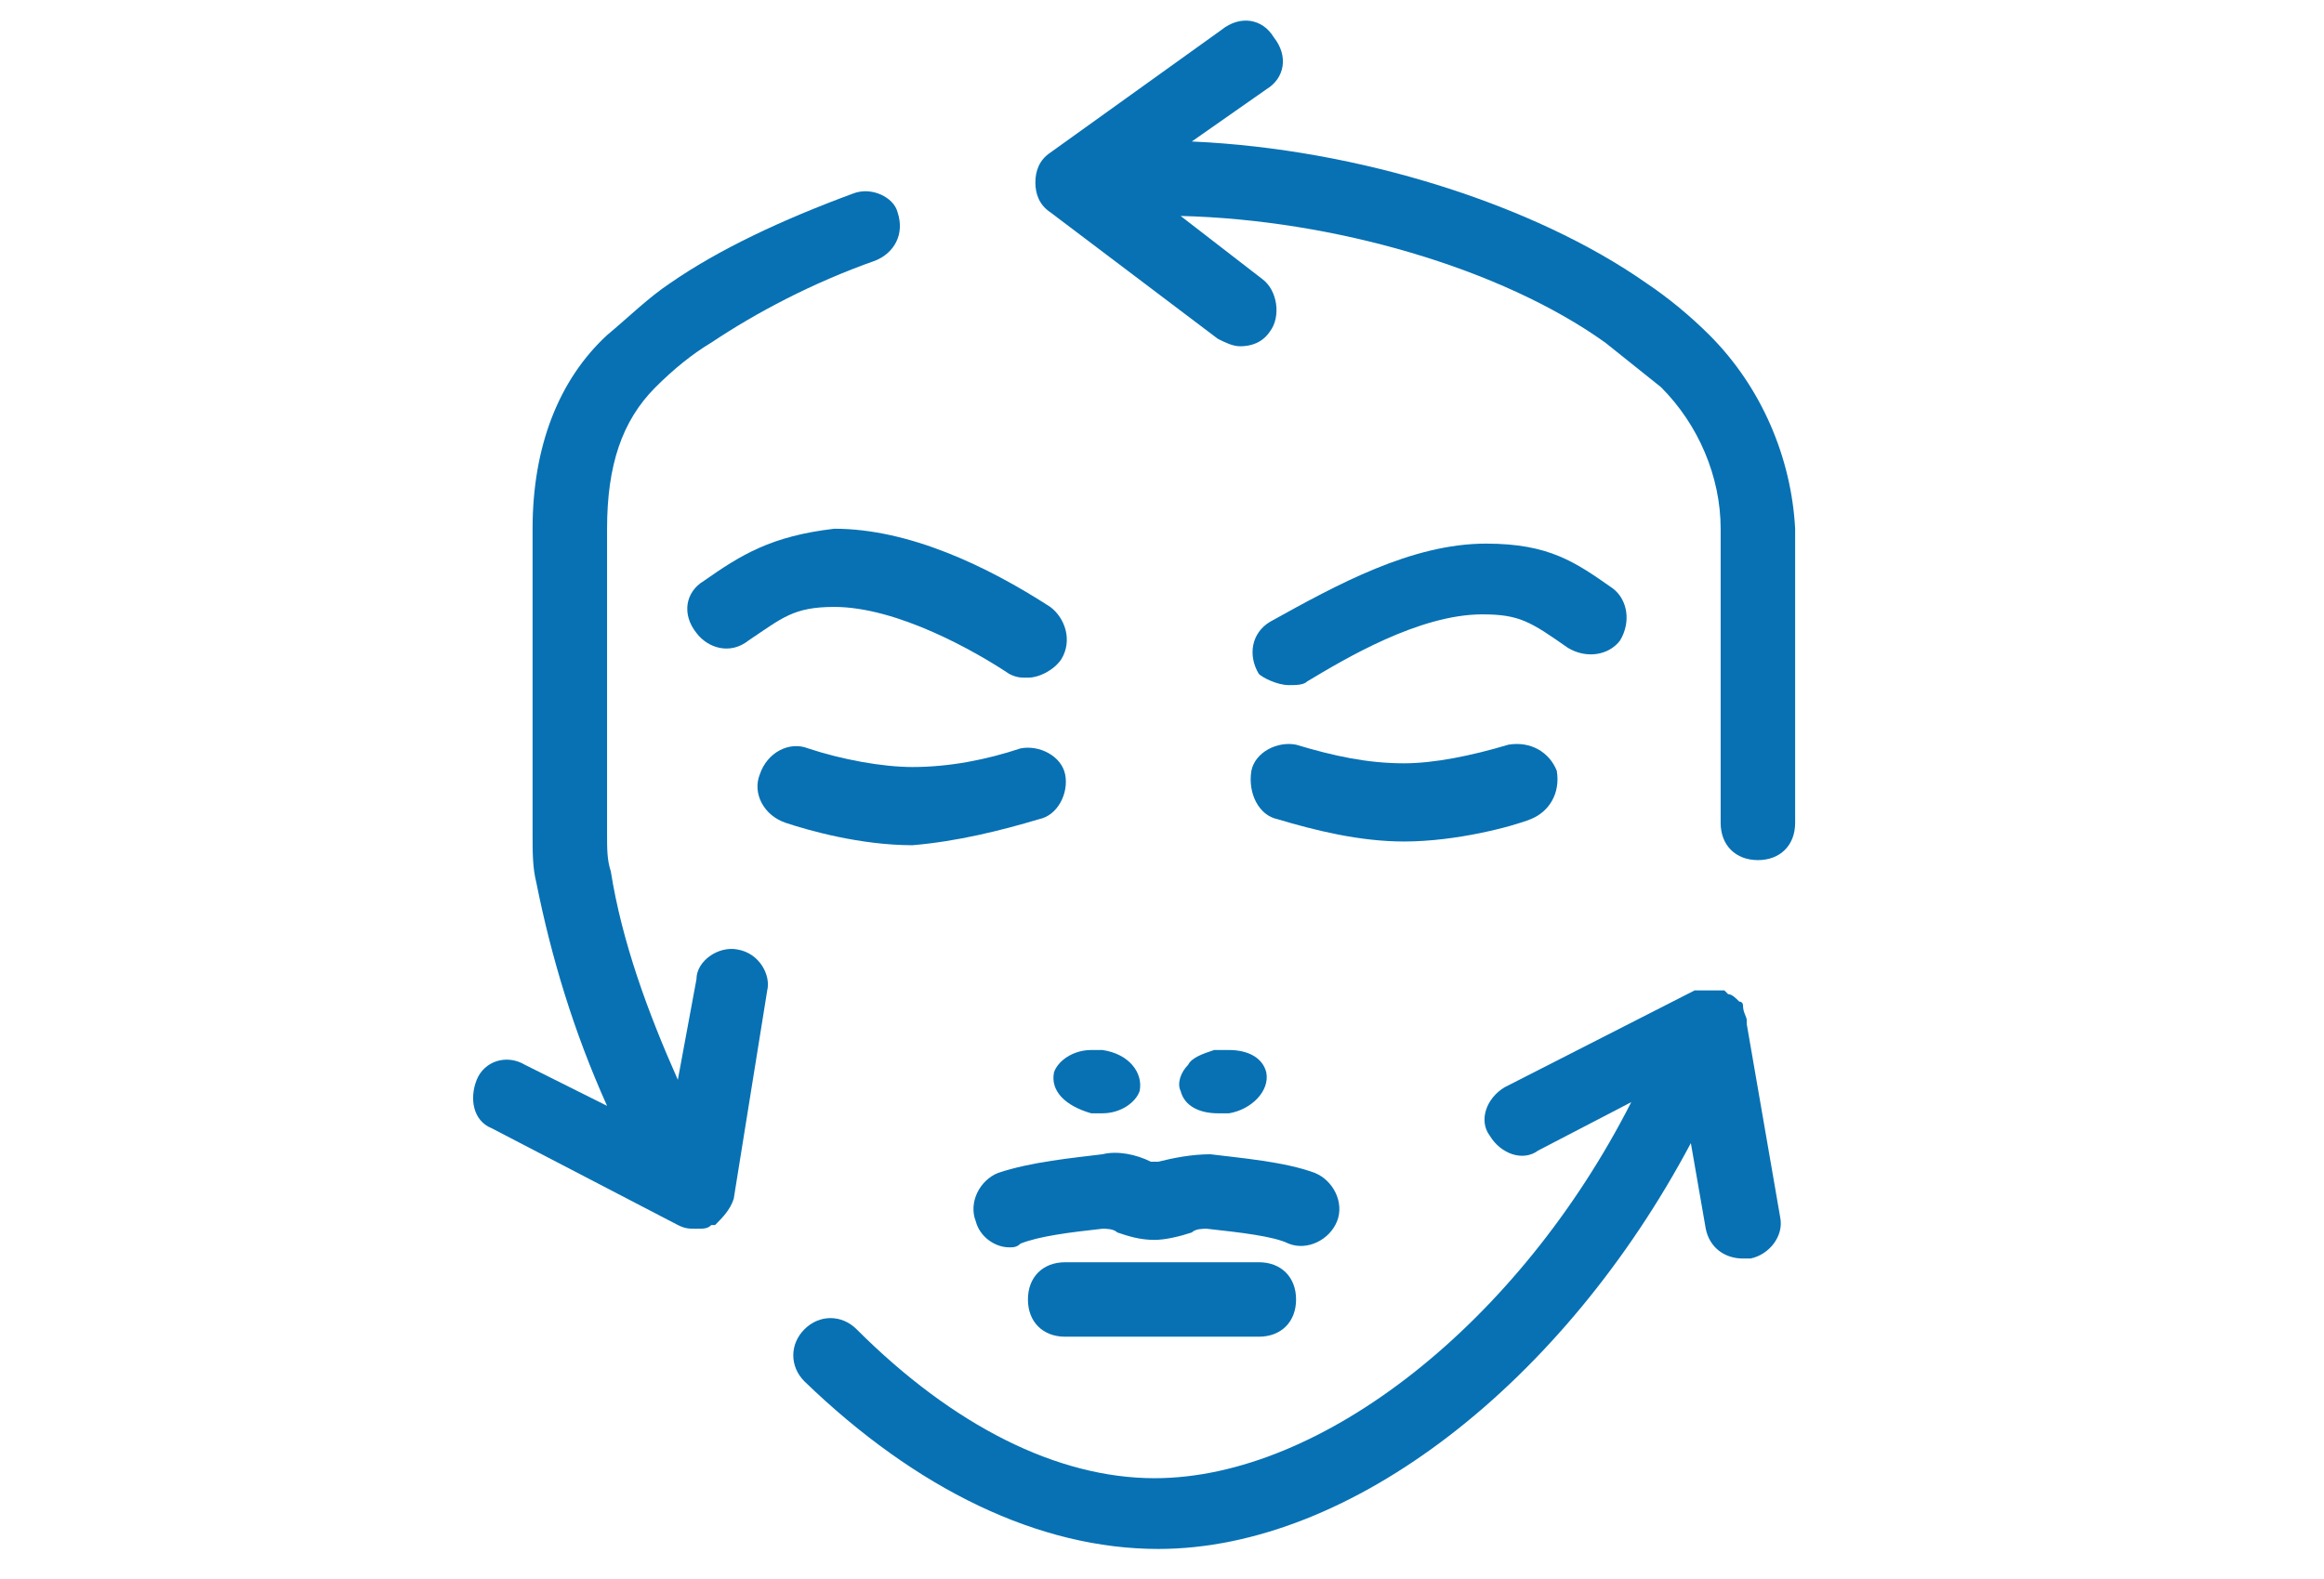 <?xml version="1.0" encoding="utf-8"?>
<!-- Generator: Adobe Illustrator 25.2.2, SVG Export Plug-In . SVG Version: 6.00 Build 0)  -->
<svg version="1.1" id="Layer_1" xmlns="http://www.w3.org/2000/svg" xmlns:xlink="http://www.w3.org/1999/xlink" x="0px" y="0px"
	 viewBox="0 0 62.4 42.4" style="enable-background:new 0 0 62.4 42.4;" xml:space="preserve">
<style type="text/css">
	.st0{fill:#0771B4;}
</style>
<g>
	<path class="st0" d="M30.9,31.2C30.5,31,30,30.9,29.6,31c-0.8,0.1-1.9,0.2-2.8,0.5c-0.5,0.2-0.8,0.8-0.6,1.3
		c0.1,0.4,0.5,0.7,0.9,0.7c0.1,0,0.2,0,0.3-0.1c0.5-0.2,1.3-0.3,2.2-0.4c0.1,0,0.3,0,0.4,0.1c0.3,0.1,0.6,0.2,1,0.2
		c0.3,0,0.7-0.1,1-0.2c0.1-0.1,0.3-0.1,0.4-0.1c0.9,0.1,1.8,0.2,2.2,0.4c0.5,0.2,1.1-0.1,1.3-0.6c0.2-0.5-0.1-1.1-0.6-1.3
		c-0.8-0.3-2-0.4-2.8-0.5c-0.5,0-1,0.1-1.4,0.2C31.2,31.2,31,31.2,30.9,31.2z"/>
	<path class="st0" d="M32.6,28.2c-0.3,0.1-0.6,0.2-0.7,0.4c-0.2,0.2-0.3,0.5-0.2,0.7c0.1,0.4,0.5,0.6,1,0.6c0.1,0,0.2,0,0.3,0
		c0.6-0.1,1.1-0.6,1-1.1c-0.1-0.4-0.5-0.6-1-0.6C32.8,28.2,32.7,28.2,32.6,28.2z"/>
	<path class="st0" d="M29.6,28.2c-0.1,0-0.2,0-0.3,0c-0.5,0-0.9,0.3-1,0.6c-0.1,0.5,0.3,0.9,1,1.1c0.1,0,0.2,0,0.3,0
		c0.5,0,0.9-0.3,1-0.6C30.7,28.8,30.3,28.3,29.6,28.2z"/>
	<path class="st0" d="M18.9,15.6c-0.5,0.3-0.6,0.9-0.2,1.4c0.3,0.4,0.9,0.6,1.4,0.2c0.9-0.6,1.2-0.9,2.3-0.9c1.7,0,3.8,1.2,4.7,1.8
		c0.2,0.1,0.3,0.1,0.5,0.1c0.3,0,0.7-0.2,0.9-0.5c0.3-0.5,0.1-1.1-0.3-1.4c-1.7-1.1-3.8-2.1-5.8-2.1C20.7,14.4,19.9,14.9,18.9,15.6z
		"/>
	<path class="st0" d="M27.9,22c0.5-0.1,0.8-0.7,0.7-1.2c-0.1-0.5-0.7-0.8-1.2-0.7c-0.9,0.3-1.9,0.5-2.9,0.5c-0.8,0-1.9-0.2-2.8-0.5
		c-0.5-0.2-1.1,0.1-1.3,0.7c-0.2,0.5,0.1,1.1,0.7,1.3c0.6,0.2,2,0.6,3.4,0.6C25.7,22.6,26.9,22.3,27.9,22z"/>
	<path class="st0" d="M34.6,18.4c0.2,0,0.4,0,0.5-0.1c1-0.6,3-1.8,4.7-1.8c1,0,1.3,0.2,2.3,0.9c0.5,0.3,1.1,0.2,1.4-0.2
		c0.3-0.5,0.2-1.1-0.2-1.4c-1-0.7-1.7-1.2-3.4-1.2c-2,0-4,1.1-5.8,2.1c-0.5,0.3-0.6,0.9-0.3,1.4C33.9,18.2,34.3,18.4,34.6,18.4z"/>
	<path class="st0" d="M34.3,22c1,0.3,2.2,0.6,3.4,0.6c1.4,0,2.9-0.4,3.4-0.6c0.5-0.2,0.8-0.7,0.7-1.3c-0.2-0.5-0.7-0.8-1.3-0.7
		c-1,0.3-2,0.5-2.8,0.5c-1,0-1.9-0.2-2.9-0.5c-0.5-0.1-1.1,0.2-1.2,0.7C33.5,21.3,33.8,21.9,34.3,22z"/>
	<path class="st0" d="M46.9,27.5L46.9,27.5c0-0.1,0-0.1,0-0.1c0-0.1-0.1-0.2-0.1-0.4c0,0,0-0.1-0.1-0.1c-0.1-0.1-0.2-0.2-0.3-0.2
		c0,0,0,0-0.1-0.1c0,0,0,0,0,0c0,0,0,0,0,0c-0.1,0-0.2,0-0.2,0c-0.1,0-0.2,0-0.3,0c-0.1,0-0.1,0-0.2,0c0,0,0,0-0.1,0l-5.1,2.6
		c-0.5,0.3-0.7,0.9-0.4,1.3c0.3,0.5,0.9,0.7,1.3,0.4l2.5-1.3c-3,5.9-8.3,10.1-12.8,10.1c-2.6,0-5.4-1.4-8-4c-0.4-0.4-1-0.4-1.4,0
		s-0.4,1,0,1.4c3,2.9,6.3,4.5,9.5,4.5c5.2,0,10.9-4.5,14.3-10.9l0.4,2.3c0.1,0.5,0.5,0.8,1,0.8c0.1,0,0.1,0,0.2,0
		c0.5-0.1,0.9-0.6,0.8-1.1L46.9,27.5C46.9,27.6,46.9,27.5,46.9,27.5z"/>
	<path class="st0" d="M45.9,9c-0.5-0.5-1.1-1-1.7-1.4C41.2,5.5,36.5,4,32,3.8l2-1.4c0.5-0.3,0.6-0.9,0.2-1.4
		c-0.3-0.5-0.9-0.6-1.4-0.2l-4.6,3.3c-0.3,0.2-0.4,0.5-0.4,0.8c0,0.3,0.1,0.6,0.4,0.8l4.5,3.4c0.2,0.1,0.4,0.2,0.6,0.2
		c0.3,0,0.6-0.1,0.8-0.4c0.3-0.4,0.2-1.1-0.2-1.4l-2.2-1.7c4.1,0.1,8.6,1.4,11.4,3.4c0.5,0.4,1,0.8,1.5,1.2c1,1,1.6,2.4,1.6,3.8v7.9
		c0,0.6,0.4,1,1,1s1-0.4,1-1v-7.9C48.1,12.3,47.3,10.4,45.9,9z"/>
	<path class="st0" d="M33.8,33.9h-5.2c-0.6,0-1,0.4-1,1s0.4,1,1,1h5.2c0.6,0,1-0.4,1-1S34.4,33.9,33.8,33.9z"/>
	<path class="st0" d="M19.8,25.5c-0.5-0.1-1.1,0.3-1.1,0.8L18.2,29c-0.8-1.8-1.5-3.7-1.8-5.6c-0.1-0.3-0.1-0.6-0.1-1v-8.2
		c0-1.7,0.4-2.9,1.3-3.8c0.5-0.5,1-0.9,1.5-1.2c1.2-0.8,2.7-1.6,4.4-2.2c0.5-0.2,0.8-0.7,0.6-1.3C24,5.3,23.4,5,22.9,5.2
		C21,5.9,19.3,6.7,18,7.6C17.4,8,16.9,8.5,16.3,9c-1.3,1.2-2,3-2,5.2v8.2c0,0.5,0,0.9,0.1,1.3c0.4,2,1,4,1.9,6l-2.2-1.1
		c-0.5-0.3-1.1-0.1-1.3,0.4s-0.1,1.1,0.4,1.3l5,2.6c0.2,0.1,0.3,0.1,0.5,0.1c0.2,0,0.3,0,0.4-0.1c0,0,0,0,0,0c0,0,0,0,0,0
		c0,0,0,0,0.1,0c0.2-0.2,0.4-0.4,0.5-0.7c0,0,0,0,0,0l0.9-5.6C20.7,26.2,20.4,25.6,19.8,25.5z"/>
</g>
</svg>
